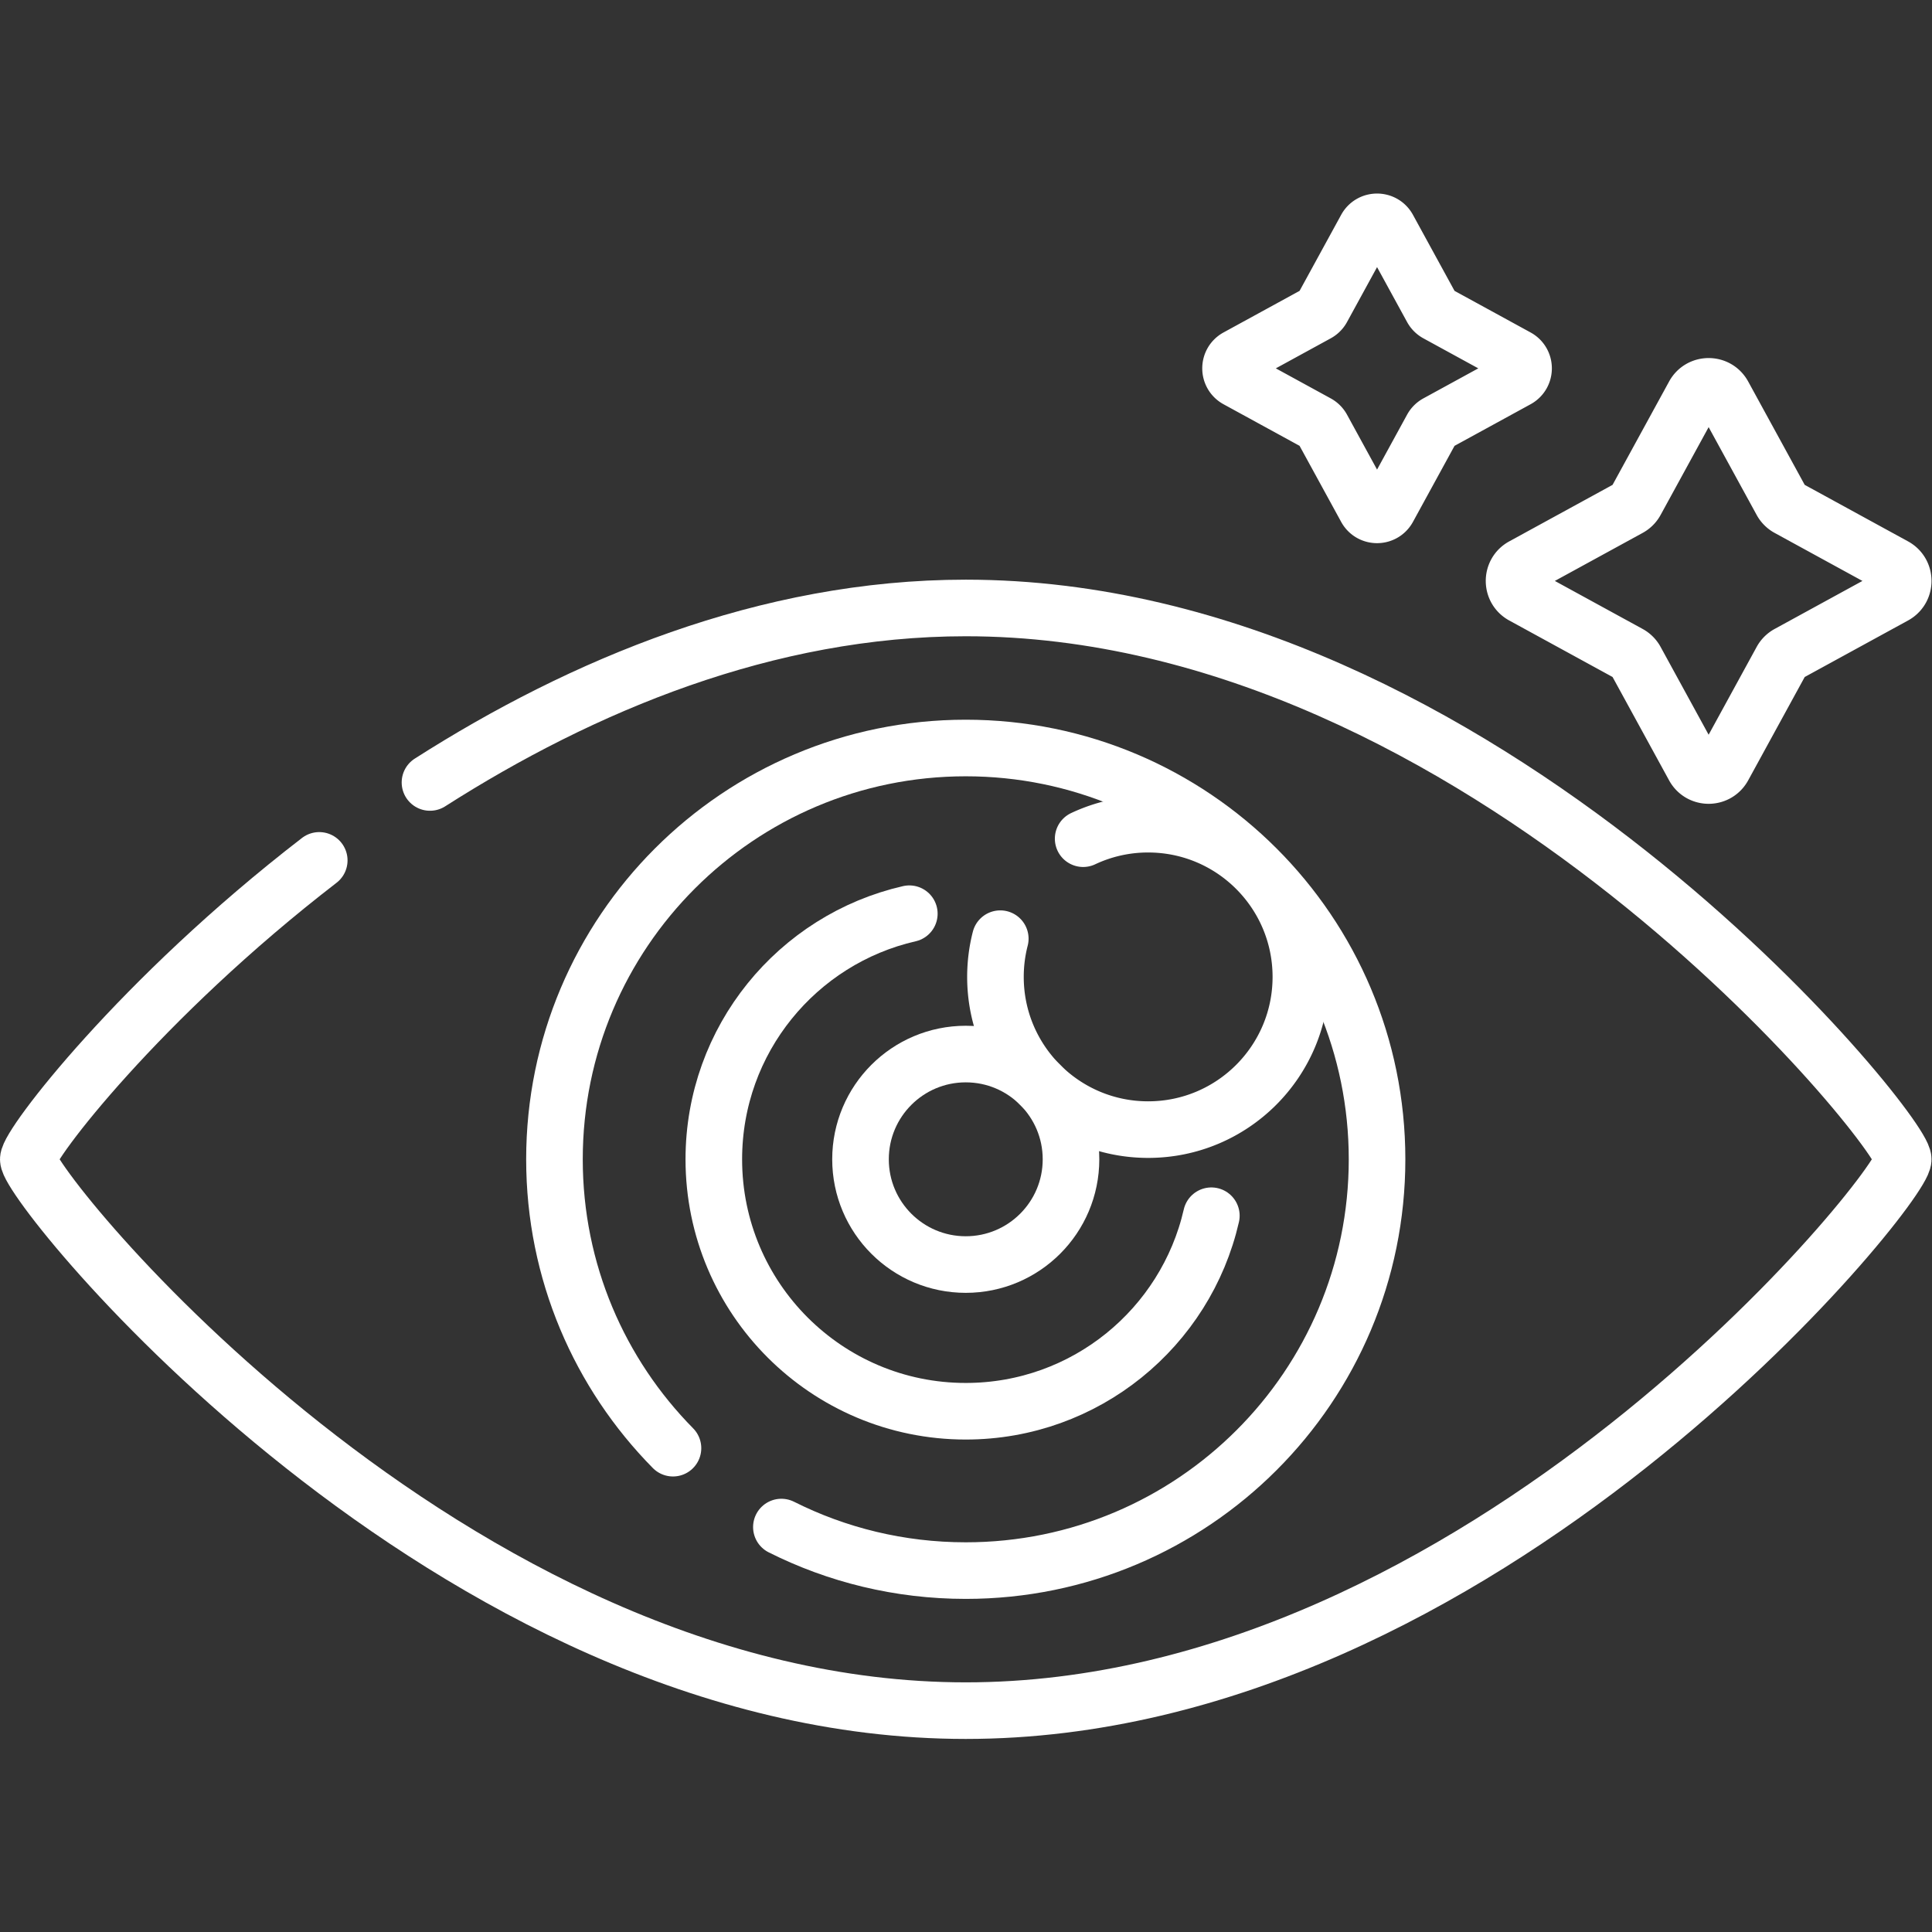 <svg xmlns="http://www.w3.org/2000/svg" version="1.1" xmlns:xlink="http://www.w3.org/1999/xlink" width="512" height="512" x="0" y="0" viewBox="0 0 682.667 682.667" style="enable-background:new 0 0 512 512" xml:space="preserve" class=""><rect x="0" y="0" width="682.667" height="682.667" fill="#333333" stroke="none"/><g><defs><clipPath id="a" clipPathUnits="userSpaceOnUse"><path d="M0 512h512V0H0Z" fill="#ffffff" opacity="1" data-original="#000000"></path></clipPath></defs><g clip-path="url(#a)" transform="matrix(1.333 0 0 -1.333 0 682.667)"><path d="M0 0c40.282 25.706 89.259 46.256 142.024 46.256 137.024 0 248.5-138.585 248.5-146.148 0-7.563-111.476-146.147-248.5-146.147s-248.5 138.584-248.5 146.147c0 3.9 29.635 42.63 77.126 79.237" style="stroke-width:15;stroke-linecap:round;stroke-linejoin:round;stroke-miterlimit:10;stroke-dasharray:none;stroke-opacity:1" transform="translate(113.976 304.715)" fill="none" stroke="#ffffff" stroke-width="15" stroke-linecap="round" stroke-linejoin="round" stroke-miterlimit="10" stroke-dasharray="none" stroke-opacity="" data-original="#000000" opacity="1"></path><path d="M0 0c-19.427 19.687-31.417 46.73-31.417 76.574 0 60.214 48.812 109.026 109.025 109.026 60.213 0 109.025-48.812 109.025-109.026 0-60.213-48.812-109.025-109.025-109.025-17.573 0-34.174 4.157-48.875 11.542" style="stroke-width:15;stroke-linecap:round;stroke-linejoin:round;stroke-miterlimit:10;stroke-dasharray:none;stroke-opacity:1" transform="translate(178.392 128.25)" fill="none" stroke="#ffffff" stroke-width="15" stroke-linecap="round" stroke-linejoin="round" stroke-miterlimit="10" stroke-dasharray="none" stroke-opacity="" data-original="#000000" opacity="1"></path><path d="M0 0c0-15.408-12.491-27.898-27.898-27.898-15.408 0-27.899 12.49-27.899 27.898s12.491 27.898 27.899 27.898C-12.491 27.898 0 15.408 0 0Z" style="stroke-width:15;stroke-linecap:round;stroke-linejoin:round;stroke-miterlimit:10;stroke-dasharray:none;stroke-opacity:1" transform="translate(283.898 204.824)" fill="none" stroke="#ffffff" stroke-width="15" stroke-linecap="round" stroke-linejoin="round" stroke-miterlimit="10" stroke-dasharray="none" stroke-opacity="" data-original="#000000" opacity="1"></path><path d="M0 0a40.32 40.32 0 0 0 17.23 3.84c22.356 0 40.48-18.124 40.48-40.48 0-22.356-18.124-40.479-40.48-40.479-22.355 0-40.479 18.123-40.479 40.479 0 3.499.444 6.894 1.279 10.132" style="stroke-width:15;stroke-linecap:round;stroke-linejoin:round;stroke-miterlimit:10;stroke-dasharray:none;stroke-opacity:1" transform="translate(287.12 289.813)" fill="none" stroke="#ffffff" stroke-width="15" stroke-linecap="round" stroke-linejoin="round" stroke-miterlimit="10" stroke-dasharray="none" stroke-opacity="" data-original="#000000" opacity="1"></path><path d="m0 0-11.607 21.223c-1.269 2.32-4.603 2.32-5.872 0L-29.086 0a3.355 3.355 0 0 0-1.331-1.331L-51.64-12.938c-2.32-1.269-2.32-4.602 0-5.872l21.223-11.607a3.353 3.353 0 0 0 1.331-1.33l11.607-21.223c1.269-2.321 4.603-2.321 5.872 0L0-31.747a3.35 3.35 0 0 0 1.33 1.33L22.553-18.81c2.321 1.27 2.321 4.603 0 5.872L1.33-1.331A3.353 3.353 0 0 0 0 0Z" style="stroke-width:15;stroke-linecap:round;stroke-linejoin:round;stroke-miterlimit:10;stroke-dasharray:none;stroke-opacity:1" transform="translate(379.569 430.36)" fill="none" stroke="#ffffff" stroke-width="15" stroke-linecap="round" stroke-linejoin="round" stroke-miterlimit="10" stroke-dasharray="none" stroke-opacity="" data-original="#000000" opacity="1"></path><path d="m0 0-15.416 28.186c-1.686 3.083-6.112 3.083-7.798 0L-38.63 0a4.448 4.448 0 0 0-1.766-1.767l-28.187-15.415c-3.082-1.686-3.082-6.113 0-7.799l28.187-15.415a4.448 4.448 0 0 0 1.766-1.767l15.416-28.186c1.686-3.083 6.112-3.083 7.798 0L0-42.163a4.444 4.444 0 0 0 1.767 1.767l28.186 15.415c3.082 1.686 3.082 6.113 0 7.799L1.767-1.767A4.444 4.444 0 0 0 0 0Z" style="stroke-width:15;stroke-linecap:round;stroke-linejoin:round;stroke-miterlimit:10;stroke-dasharray:none;stroke-opacity:1" transform="translate(472.235 379.218)" fill="none" stroke="#ffffff" stroke-width="15" stroke-linecap="round" stroke-linejoin="round" stroke-miterlimit="10" stroke-dasharray="none" stroke-opacity="" data-original="#000000" opacity="1"></path><path d="M0 0c-29.682-6.792-51.826-33.361-51.826-65.102 0-36.884 29.9-66.784 66.784-66.784 31.741 0 58.31 22.144 65.102 51.826" style="stroke-width:15;stroke-linecap:round;stroke-linejoin:round;stroke-miterlimit:10;stroke-dasharray:none;stroke-opacity:1" transform="translate(241.042 269.926)" fill="none" stroke="#ffffff" stroke-width="15" stroke-linecap="round" stroke-linejoin="round" stroke-miterlimit="10" stroke-dasharray="none" stroke-opacity="" data-original="#000000" opacity="1"></path></g></g></svg>